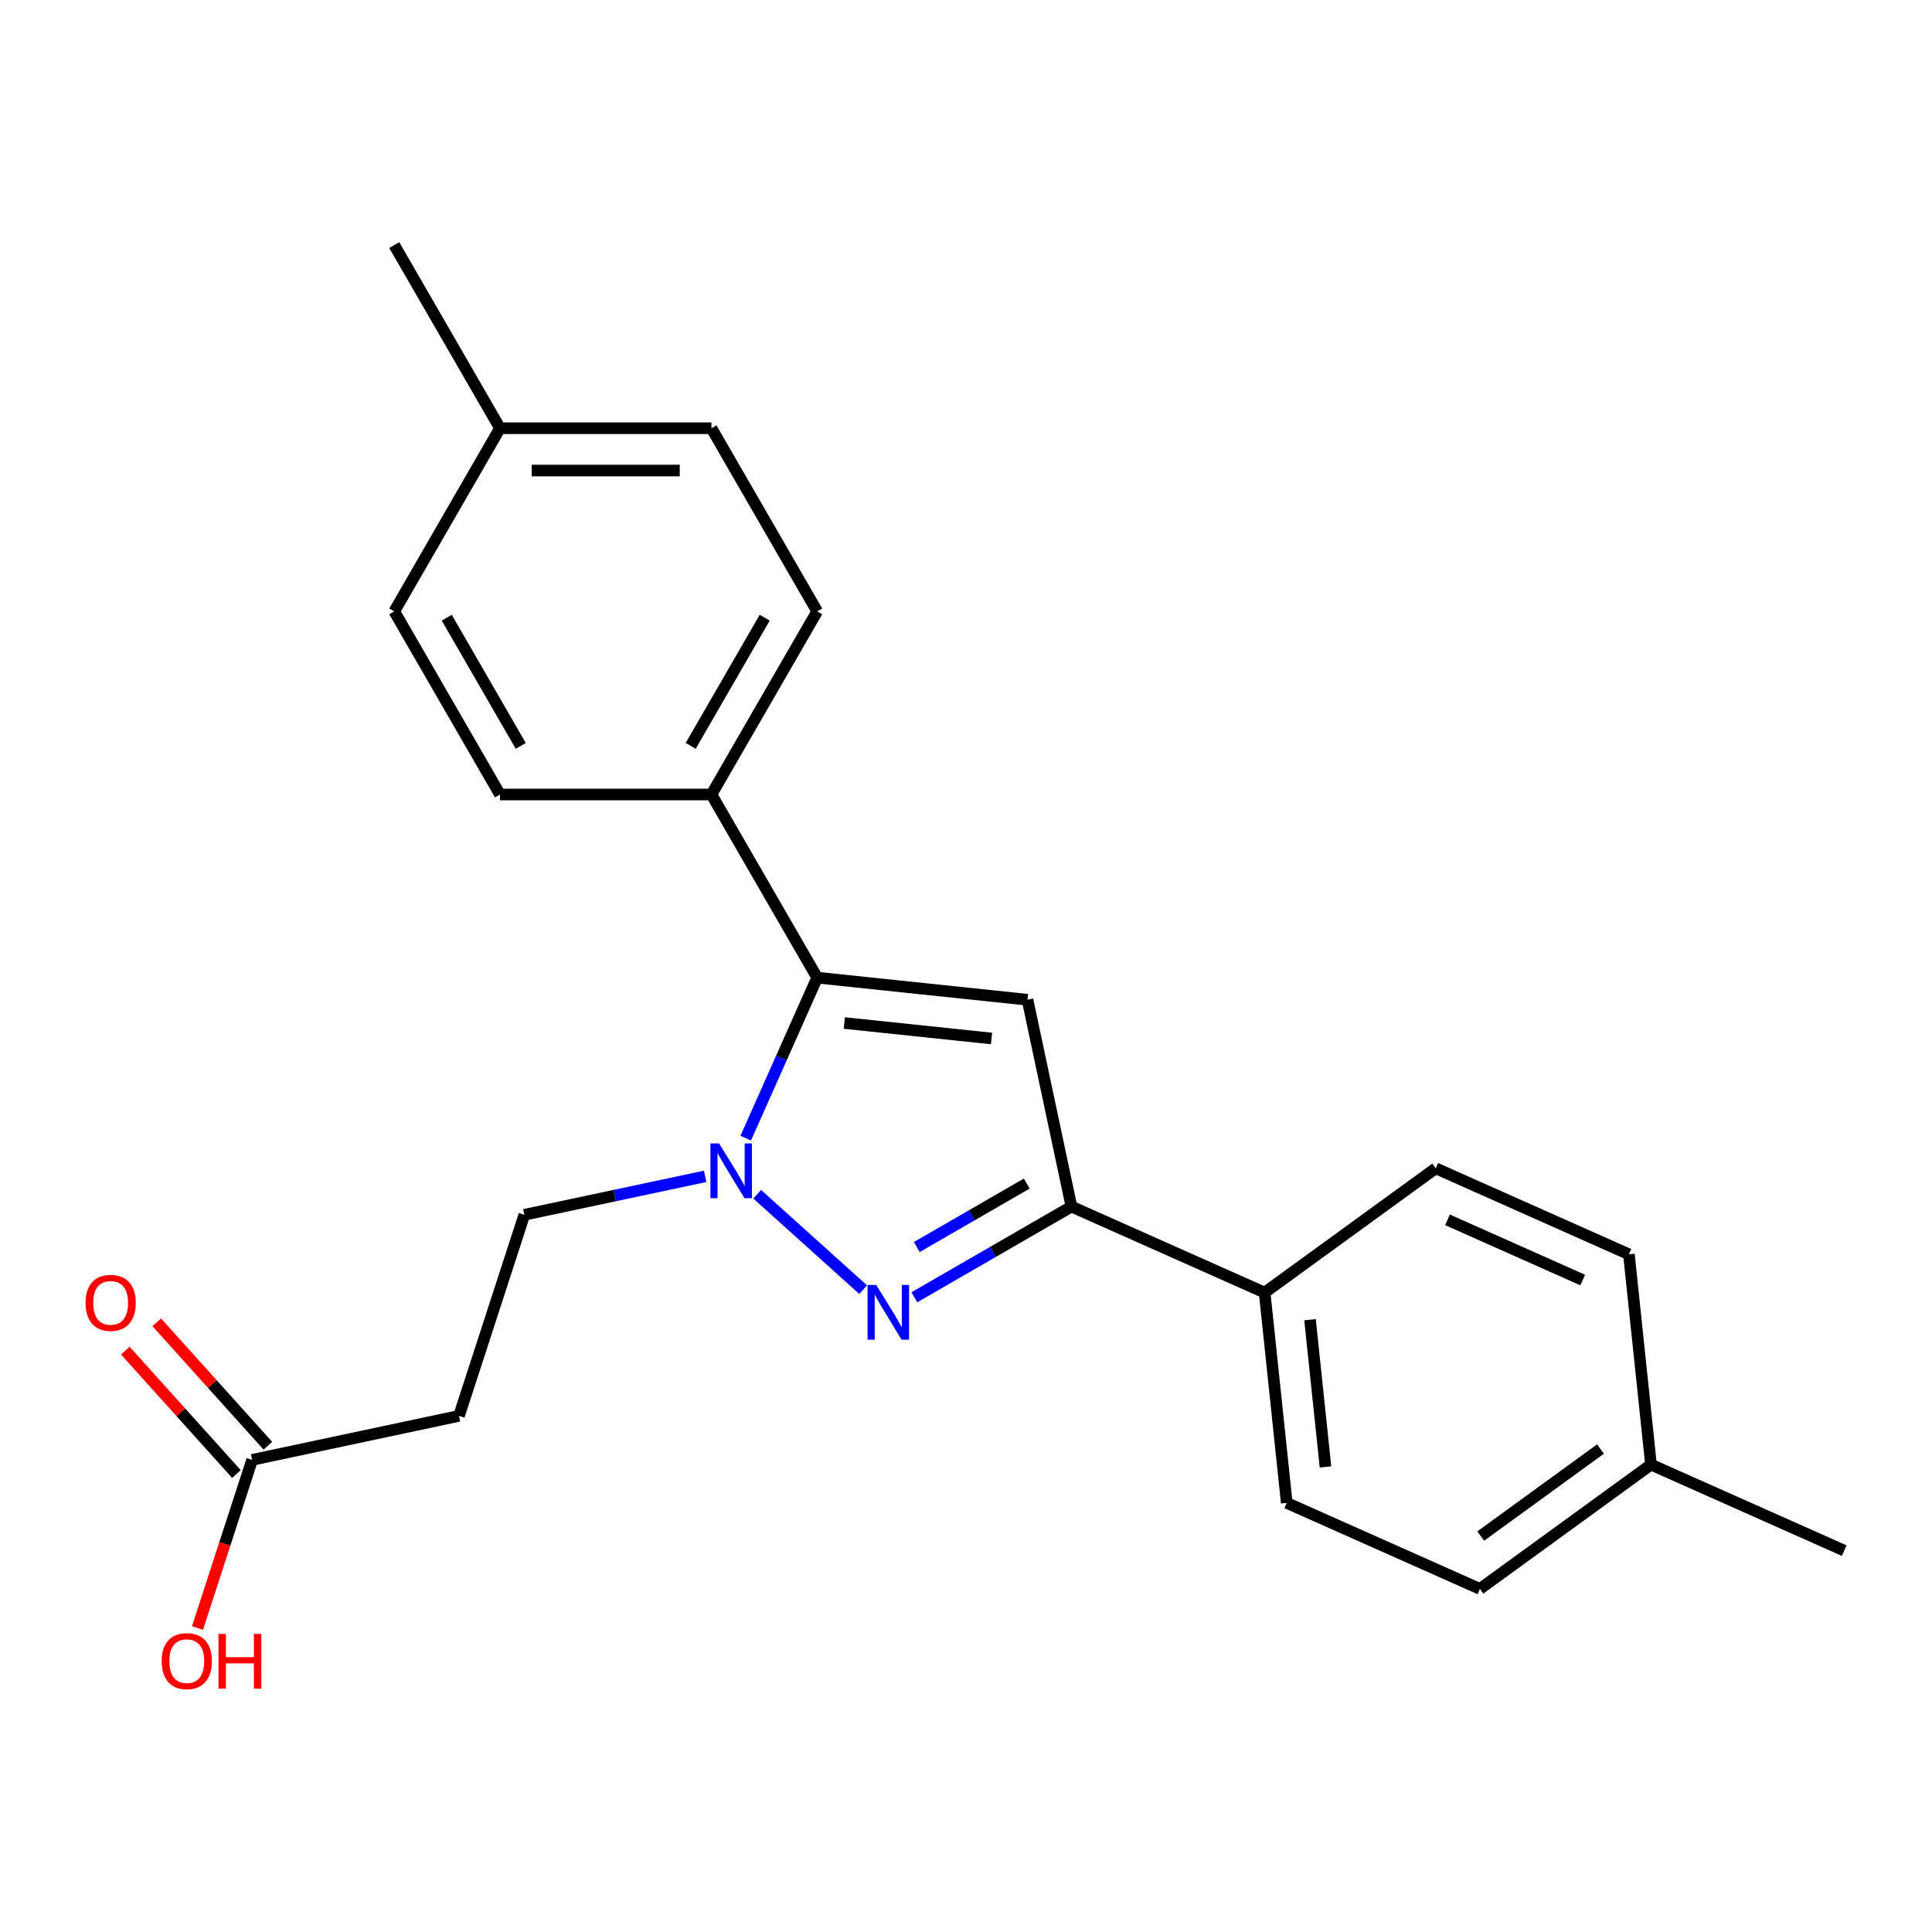 <?xml version='1.0' encoding='iso-8859-1'?>
<svg version='1.1' baseProfile='full'
              xmlns='http://www.w3.org/2000/svg'
                      xmlns:rdkit='http://www.rdkit.org/xml'
                      xmlns:xlink='http://www.w3.org/1999/xlink'
                  xml:space='preserve'
width='1000px' height='1000px' viewBox='0 0 1000 1000'>
<!-- END OF HEADER -->
<rect style='opacity:1.0;fill:#FFFFFF;stroke:none' width='1000' height='1000' x='0' y='0'> </rect>
<path class='bond-0' d='M 391.931,618.147 L 446.771,667.525' style='fill:none;fill-rule:evenodd;stroke:#0000FF;stroke-width:6px;stroke-linecap:butt;stroke-linejoin:miter;stroke-opacity:1' />
<path class='bond-1' d='M 385.978,589.117 L 404.476,547.57' style='fill:none;fill-rule:evenodd;stroke:#0000FF;stroke-width:6px;stroke-linecap:butt;stroke-linejoin:miter;stroke-opacity:1' />
<path class='bond-1' d='M 404.476,547.57 L 422.973,506.023' style='fill:none;fill-rule:evenodd;stroke:#000000;stroke-width:6px;stroke-linecap:butt;stroke-linejoin:miter;stroke-opacity:1' />
<path class='bond-5' d='M 364.979,608.877 L 318.186,618.824' style='fill:none;fill-rule:evenodd;stroke:#0000FF;stroke-width:6px;stroke-linecap:butt;stroke-linejoin:miter;stroke-opacity:1' />
<path class='bond-5' d='M 318.186,618.824 L 271.393,628.77' style='fill:none;fill-rule:evenodd;stroke:#000000;stroke-width:6px;stroke-linecap:butt;stroke-linejoin:miter;stroke-opacity:1' />
<path class='bond-3' d='M 473.271,671.471 L 513.927,647.998' style='fill:none;fill-rule:evenodd;stroke:#0000FF;stroke-width:6px;stroke-linecap:butt;stroke-linejoin:miter;stroke-opacity:1' />
<path class='bond-3' d='M 513.927,647.998 L 554.584,624.525' style='fill:none;fill-rule:evenodd;stroke:#000000;stroke-width:6px;stroke-linecap:butt;stroke-linejoin:miter;stroke-opacity:1' />
<path class='bond-3' d='M 474.522,645.471 L 502.982,629.04' style='fill:none;fill-rule:evenodd;stroke:#0000FF;stroke-width:6px;stroke-linecap:butt;stroke-linejoin:miter;stroke-opacity:1' />
<path class='bond-3' d='M 502.982,629.04 L 531.441,612.609' style='fill:none;fill-rule:evenodd;stroke:#000000;stroke-width:6px;stroke-linecap:butt;stroke-linejoin:miter;stroke-opacity:1' />
<path class='bond-2' d='M 422.973,506.023 L 531.827,517.463' style='fill:none;fill-rule:evenodd;stroke:#000000;stroke-width:6px;stroke-linecap:butt;stroke-linejoin:miter;stroke-opacity:1' />
<path class='bond-2' d='M 437.013,529.509 L 513.211,537.518' style='fill:none;fill-rule:evenodd;stroke:#000000;stroke-width:6px;stroke-linecap:butt;stroke-linejoin:miter;stroke-opacity:1' />
<path class='bond-4' d='M 422.973,506.023 L 368.247,411.233' style='fill:none;fill-rule:evenodd;stroke:#000000;stroke-width:6px;stroke-linecap:butt;stroke-linejoin:miter;stroke-opacity:1' />
<path class='bond-23' d='M 531.827,517.463 L 554.584,624.525' style='fill:none;fill-rule:evenodd;stroke:#000000;stroke-width:6px;stroke-linecap:butt;stroke-linejoin:miter;stroke-opacity:1' />
<path class='bond-8' d='M 554.584,624.525 L 654.574,669.043' style='fill:none;fill-rule:evenodd;stroke:#000000;stroke-width:6px;stroke-linecap:butt;stroke-linejoin:miter;stroke-opacity:1' />
<path class='bond-10' d='M 368.247,411.233 L 422.973,316.444' style='fill:none;fill-rule:evenodd;stroke:#000000;stroke-width:6px;stroke-linecap:butt;stroke-linejoin:miter;stroke-opacity:1' />
<path class='bond-10' d='M 357.498,386.07 L 395.807,319.717' style='fill:none;fill-rule:evenodd;stroke:#000000;stroke-width:6px;stroke-linecap:butt;stroke-linejoin:miter;stroke-opacity:1' />
<path class='bond-11' d='M 368.247,411.233 L 258.794,411.233' style='fill:none;fill-rule:evenodd;stroke:#000000;stroke-width:6px;stroke-linecap:butt;stroke-linejoin:miter;stroke-opacity:1' />
<path class='bond-6' d='M 271.393,628.77 L 237.571,732.866' style='fill:none;fill-rule:evenodd;stroke:#000000;stroke-width:6px;stroke-linecap:butt;stroke-linejoin:miter;stroke-opacity:1' />
<path class='bond-7' d='M 237.571,732.866 L 130.509,755.622' style='fill:none;fill-rule:evenodd;stroke:#000000;stroke-width:6px;stroke-linecap:butt;stroke-linejoin:miter;stroke-opacity:1' />
<path class='bond-9' d='M 138.643,748.298 L 109.892,716.367' style='fill:none;fill-rule:evenodd;stroke:#000000;stroke-width:6px;stroke-linecap:butt;stroke-linejoin:miter;stroke-opacity:1' />
<path class='bond-9' d='M 109.892,716.367 L 81.141,684.436' style='fill:none;fill-rule:evenodd;stroke:#FF0000;stroke-width:6px;stroke-linecap:butt;stroke-linejoin:miter;stroke-opacity:1' />
<path class='bond-9' d='M 122.375,762.946 L 93.624,731.015' style='fill:none;fill-rule:evenodd;stroke:#000000;stroke-width:6px;stroke-linecap:butt;stroke-linejoin:miter;stroke-opacity:1' />
<path class='bond-9' d='M 93.624,731.015 L 64.873,699.084' style='fill:none;fill-rule:evenodd;stroke:#FF0000;stroke-width:6px;stroke-linecap:butt;stroke-linejoin:miter;stroke-opacity:1' />
<path class='bond-14' d='M 130.509,755.622 L 116.369,799.142' style='fill:none;fill-rule:evenodd;stroke:#000000;stroke-width:6px;stroke-linecap:butt;stroke-linejoin:miter;stroke-opacity:1' />
<path class='bond-14' d='M 116.369,799.142 L 102.228,842.662' style='fill:none;fill-rule:evenodd;stroke:#FF0000;stroke-width:6px;stroke-linecap:butt;stroke-linejoin:miter;stroke-opacity:1' />
<path class='bond-12' d='M 654.574,669.043 L 666.015,777.897' style='fill:none;fill-rule:evenodd;stroke:#000000;stroke-width:6px;stroke-linecap:butt;stroke-linejoin:miter;stroke-opacity:1' />
<path class='bond-12' d='M 678.061,683.083 L 686.07,759.281' style='fill:none;fill-rule:evenodd;stroke:#000000;stroke-width:6px;stroke-linecap:butt;stroke-linejoin:miter;stroke-opacity:1' />
<path class='bond-13' d='M 654.574,669.043 L 743.124,604.709' style='fill:none;fill-rule:evenodd;stroke:#000000;stroke-width:6px;stroke-linecap:butt;stroke-linejoin:miter;stroke-opacity:1' />
<path class='bond-18' d='M 422.973,316.444 L 368.247,221.655' style='fill:none;fill-rule:evenodd;stroke:#000000;stroke-width:6px;stroke-linecap:butt;stroke-linejoin:miter;stroke-opacity:1' />
<path class='bond-15' d='M 258.794,411.233 L 204.067,316.444' style='fill:none;fill-rule:evenodd;stroke:#000000;stroke-width:6px;stroke-linecap:butt;stroke-linejoin:miter;stroke-opacity:1' />
<path class='bond-15' d='M 269.543,386.07 L 231.234,319.717' style='fill:none;fill-rule:evenodd;stroke:#000000;stroke-width:6px;stroke-linecap:butt;stroke-linejoin:miter;stroke-opacity:1' />
<path class='bond-16' d='M 666.015,777.897 L 766.006,822.416' style='fill:none;fill-rule:evenodd;stroke:#000000;stroke-width:6px;stroke-linecap:butt;stroke-linejoin:miter;stroke-opacity:1' />
<path class='bond-17' d='M 743.124,604.709 L 843.114,649.227' style='fill:none;fill-rule:evenodd;stroke:#000000;stroke-width:6px;stroke-linecap:butt;stroke-linejoin:miter;stroke-opacity:1' />
<path class='bond-17' d='M 749.218,631.384 L 819.212,662.547' style='fill:none;fill-rule:evenodd;stroke:#000000;stroke-width:6px;stroke-linecap:butt;stroke-linejoin:miter;stroke-opacity:1' />
<path class='bond-20' d='M 204.067,316.444 L 258.794,221.655' style='fill:none;fill-rule:evenodd;stroke:#000000;stroke-width:6px;stroke-linecap:butt;stroke-linejoin:miter;stroke-opacity:1' />
<path class='bond-25' d='M 766.006,822.416 L 854.555,758.081' style='fill:none;fill-rule:evenodd;stroke:#000000;stroke-width:6px;stroke-linecap:butt;stroke-linejoin:miter;stroke-opacity:1' />
<path class='bond-25' d='M 766.421,795.056 L 828.406,750.021' style='fill:none;fill-rule:evenodd;stroke:#000000;stroke-width:6px;stroke-linecap:butt;stroke-linejoin:miter;stroke-opacity:1' />
<path class='bond-19' d='M 843.114,649.227 L 854.555,758.081' style='fill:none;fill-rule:evenodd;stroke:#000000;stroke-width:6px;stroke-linecap:butt;stroke-linejoin:miter;stroke-opacity:1' />
<path class='bond-24' d='M 368.247,221.655 L 258.794,221.655' style='fill:none;fill-rule:evenodd;stroke:#000000;stroke-width:6px;stroke-linecap:butt;stroke-linejoin:miter;stroke-opacity:1' />
<path class='bond-24' d='M 351.829,243.545 L 275.212,243.545' style='fill:none;fill-rule:evenodd;stroke:#000000;stroke-width:6px;stroke-linecap:butt;stroke-linejoin:miter;stroke-opacity:1' />
<path class='bond-21' d='M 854.555,758.081 L 954.545,802.599' style='fill:none;fill-rule:evenodd;stroke:#000000;stroke-width:6px;stroke-linecap:butt;stroke-linejoin:miter;stroke-opacity:1' />
<path class='bond-22' d='M 258.794,221.655 L 204.067,126.866' style='fill:none;fill-rule:evenodd;stroke:#000000;stroke-width:6px;stroke-linecap:butt;stroke-linejoin:miter;stroke-opacity:1' />
<path  class='atom-0' d='M 372.195 591.853
L 381.475 606.853
Q 382.395 608.333, 383.875 611.013
Q 385.355 613.693, 385.435 613.853
L 385.435 591.853
L 389.195 591.853
L 389.195 620.173
L 385.315 620.173
L 375.355 603.773
Q 374.195 601.853, 372.955 599.653
Q 371.755 597.453, 371.395 596.773
L 371.395 620.173
L 367.715 620.173
L 367.715 591.853
L 372.195 591.853
' fill='#0000FF'/>
<path  class='atom-1' d='M 453.534 665.091
L 462.814 680.091
Q 463.734 681.571, 465.214 684.251
Q 466.694 686.931, 466.774 687.091
L 466.774 665.091
L 470.534 665.091
L 470.534 693.411
L 466.654 693.411
L 456.694 677.011
Q 455.534 675.091, 454.294 672.891
Q 453.094 670.691, 452.734 670.011
L 452.734 693.411
L 449.054 693.411
L 449.054 665.091
L 453.534 665.091
' fill='#0000FF'/>
<path  class='atom-10' d='M 44.271 674.363
Q 44.271 667.563, 47.631 663.763
Q 50.991 659.963, 57.271 659.963
Q 63.551 659.963, 66.911 663.763
Q 70.271 667.563, 70.271 674.363
Q 70.271 681.243, 66.871 685.163
Q 63.471 689.043, 57.271 689.043
Q 51.031 689.043, 47.631 685.163
Q 44.271 681.283, 44.271 674.363
M 57.271 685.843
Q 61.591 685.843, 63.911 682.963
Q 66.271 680.043, 66.271 674.363
Q 66.271 668.803, 63.911 666.003
Q 61.591 663.163, 57.271 663.163
Q 52.951 663.163, 50.591 665.963
Q 48.271 668.763, 48.271 674.363
Q 48.271 680.083, 50.591 682.963
Q 52.951 685.843, 57.271 685.843
' fill='#FF0000'/>
<path  class='atom-15' d='M 83.686 859.798
Q 83.686 852.998, 87.046 849.198
Q 90.406 845.398, 96.686 845.398
Q 102.966 845.398, 106.326 849.198
Q 109.686 852.998, 109.686 859.798
Q 109.686 866.678, 106.286 870.598
Q 102.886 874.478, 96.686 874.478
Q 90.446 874.478, 87.046 870.598
Q 83.686 866.718, 83.686 859.798
M 96.686 871.278
Q 101.006 871.278, 103.326 868.398
Q 105.686 865.478, 105.686 859.798
Q 105.686 854.238, 103.326 851.438
Q 101.006 848.598, 96.686 848.598
Q 92.366 848.598, 90.006 851.398
Q 87.686 854.198, 87.686 859.798
Q 87.686 865.518, 90.006 868.398
Q 92.366 871.278, 96.686 871.278
' fill='#FF0000'/>
<path  class='atom-15' d='M 113.086 845.718
L 116.926 845.718
L 116.926 857.758
L 131.406 857.758
L 131.406 845.718
L 135.246 845.718
L 135.246 874.038
L 131.406 874.038
L 131.406 860.958
L 116.926 860.958
L 116.926 874.038
L 113.086 874.038
L 113.086 845.718
' fill='#FF0000'/>
</svg>
